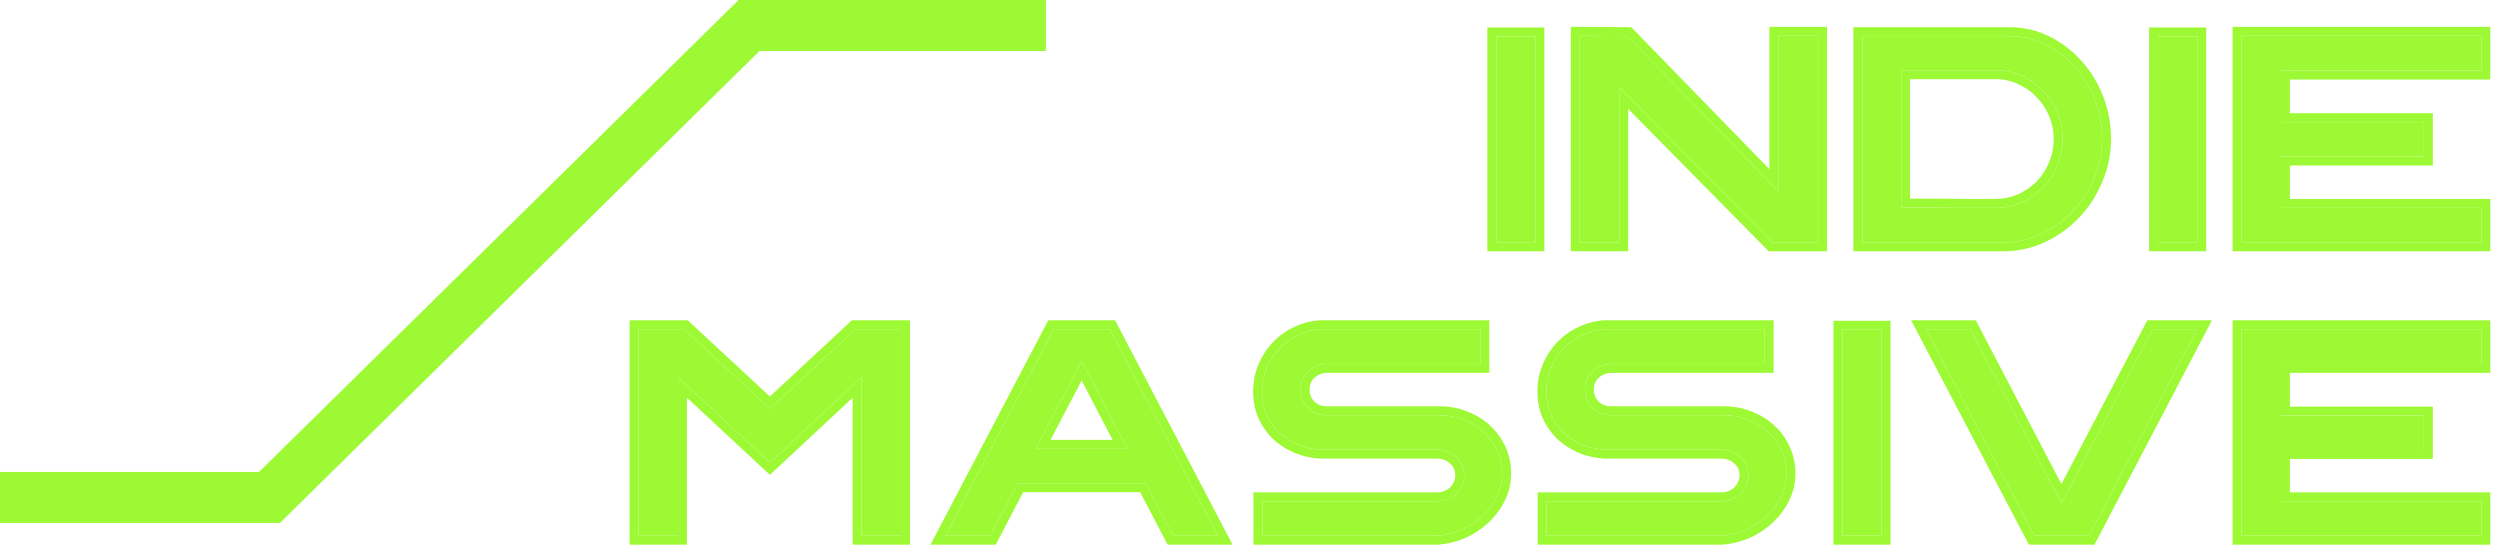 <svg width="196" height="43" viewBox="0 0 196 43" fill="none" xmlns="http://www.w3.org/2000/svg">
<path d="M117.307 2.853H120.379V19H117.307V2.853Z" fill="#9EF935"/>
<path d="M142.538 19H138.957L126.945 6.826V19H123.85V2.807L127.592 2.83L139.419 14.981V2.807H142.538V19Z" fill="#9EF935"/>
<path d="M164.806 10.892C164.806 11.97 164.598 12.994 164.182 13.964C163.782 14.934 163.235 15.789 162.542 16.528C161.849 17.267 161.041 17.86 160.117 18.307C159.193 18.754 158.215 18.985 157.183 19H146.002V2.83H157.552C158.538 2.83 159.47 3.046 160.348 3.477C161.225 3.908 161.995 4.493 162.658 5.232C163.32 5.956 163.843 6.811 164.228 7.796C164.613 8.767 164.806 9.799 164.806 10.892ZM156.421 16.297C157.144 16.297 157.83 16.159 158.476 15.882C159.123 15.589 159.685 15.204 160.163 14.726C160.64 14.234 161.017 13.656 161.295 12.994C161.572 12.332 161.71 11.631 161.71 10.892C161.71 10.184 161.58 9.514 161.318 8.882C161.056 8.235 160.694 7.673 160.232 7.196C159.785 6.703 159.254 6.31 158.638 6.018C158.038 5.71 157.391 5.54 156.698 5.51H149.052V16.274H151.662C152.401 16.274 153.194 16.282 154.041 16.297C154.888 16.297 155.681 16.297 156.421 16.297Z" fill="#9EF935"/>
<path d="M169.192 2.853H172.264V19H169.192V2.853Z" fill="#9EF935"/>
<path d="M194.538 5.533H178.83V9.575H190.034V12.278H178.83V16.297H194.538V19H175.735V2.807H194.538V5.533Z" fill="#9EF935"/>
<path d="M67.547 29.572L60.363 36.271L53.156 29.572V42H50.061V25.807H53.641L60.363 32.044L67.062 25.807H70.643V42H67.547V29.572Z" fill="#9EF935"/>
<path d="M89.816 37.888H79.791L77.642 42H74.108L82.609 25.807H86.998L95.476 42H91.965L89.816 37.888ZM84.803 28.325L81.2 35.185H88.384L84.803 28.325Z" fill="#9EF935"/>
<path d="M117.772 37.126C117.772 37.803 117.618 38.435 117.31 39.02C117.017 39.59 116.632 40.09 116.155 40.522C115.677 40.953 115.138 41.299 114.538 41.561C113.937 41.807 113.337 41.954 112.736 42H98.968V39.297H112.713C113.005 39.297 113.275 39.243 113.521 39.136C113.783 39.028 114.006 38.882 114.191 38.697C114.376 38.512 114.522 38.296 114.63 38.05C114.738 37.803 114.792 37.542 114.792 37.264C114.792 36.71 114.599 36.248 114.214 35.879C113.829 35.493 113.344 35.286 112.759 35.255H103.496C102.834 35.209 102.225 35.062 101.671 34.816C101.117 34.569 100.632 34.246 100.216 33.846C99.815 33.43 99.5 32.96 99.269 32.437C99.053 31.898 98.945 31.32 98.945 30.704C98.945 30.057 99.061 29.449 99.292 28.879C99.538 28.294 99.862 27.786 100.262 27.355C100.678 26.908 101.163 26.554 101.717 26.292C102.272 26.015 102.872 25.853 103.519 25.807H116.062V28.533H103.958C103.388 28.564 102.911 28.771 102.526 29.156C102.156 29.526 101.971 29.988 101.971 30.542C101.971 31.112 102.164 31.59 102.549 31.975C102.949 32.36 103.442 32.552 104.027 32.552H112.967C113.645 32.568 114.276 32.698 114.861 32.945C115.446 33.176 115.955 33.499 116.386 33.915C116.817 34.315 117.156 34.793 117.402 35.347C117.649 35.886 117.772 36.479 117.772 37.126Z" fill="#9EF935"/>
<path d="M140.06 37.126C140.06 37.803 139.906 38.435 139.598 39.02C139.305 39.59 138.92 40.09 138.443 40.522C137.965 40.953 137.426 41.299 136.826 41.561C136.225 41.807 135.624 41.954 135.024 42H121.256V39.297H135.001C135.293 39.297 135.563 39.243 135.809 39.136C136.071 39.028 136.294 38.882 136.479 38.697C136.664 38.512 136.81 38.296 136.918 38.05C137.026 37.803 137.08 37.542 137.08 37.264C137.08 36.71 136.887 36.248 136.502 35.879C136.117 35.493 135.632 35.286 135.047 35.255H125.784C125.122 35.209 124.513 35.062 123.959 34.816C123.404 34.569 122.919 34.246 122.504 33.846C122.103 33.43 121.788 32.96 121.557 32.437C121.341 31.898 121.233 31.32 121.233 30.704C121.233 30.057 121.349 29.449 121.58 28.879C121.826 28.294 122.149 27.786 122.55 27.355C122.966 26.908 123.451 26.554 124.005 26.292C124.559 26.015 125.16 25.853 125.807 25.807H138.35V28.533H126.246C125.676 28.564 125.199 28.771 124.814 29.156C124.444 29.526 124.259 29.988 124.259 30.542C124.259 31.112 124.452 31.59 124.837 31.975C125.237 32.36 125.73 32.552 126.315 32.552H135.255C135.932 32.568 136.564 32.698 137.149 32.945C137.734 33.176 138.242 33.499 138.674 33.915C139.105 34.315 139.444 34.793 139.69 35.347C139.936 35.886 140.06 36.479 140.06 37.126Z" fill="#9EF935"/>
<path d="M144.445 25.853H147.517V42H144.445V25.853Z" fill="#9EF935"/>
<path d="M168.775 25.807H172.263L163.785 42H159.489L150.988 25.807H154.476L161.614 39.459L168.775 25.807Z" fill="#9EF935"/>
<path d="M194.538 28.533H178.83V32.575H190.034V35.278H178.83V39.297H194.538V42H175.735V25.807H194.538V28.533Z" fill="#9EF935"/>
<path fill-rule="evenodd" clip-rule="evenodd" d="M116.607 2.153H121.079V19.7H116.607V2.153ZM143.238 19.7H138.665L127.645 8.532V19.7H123.15V2.103L127.889 2.132L138.719 13.258V2.107H143.238V19.7ZM139.419 14.981L127.592 2.83L123.85 2.807V19H126.945V6.826L138.957 19H142.538V2.807H139.419V14.981ZM157.193 19.7L157.183 19.7L145.302 19.7V2.13H157.552C158.644 2.13 159.682 2.37 160.656 2.849C161.615 3.319 162.456 3.959 163.176 4.763C163.9 5.554 164.467 6.483 164.88 7.541C165.298 8.596 165.506 9.715 165.506 10.892C165.506 12.061 165.28 13.178 164.827 14.236C164.396 15.279 163.805 16.205 163.053 17.007C162.3 17.81 161.422 18.454 160.421 18.937C159.405 19.428 158.326 19.683 157.193 19.7ZM164.182 13.964C164.598 12.994 164.806 11.97 164.806 10.892C164.806 9.799 164.613 8.767 164.228 7.796C163.843 6.811 163.32 5.956 162.658 5.232C161.995 4.493 161.225 3.908 160.348 3.477C159.47 3.046 158.538 2.83 157.552 2.83H146.002V19H157.183C158.215 18.985 159.193 18.754 160.117 18.307C161.041 17.86 161.849 17.267 162.542 16.528C163.235 15.789 163.782 14.934 164.182 13.964ZM160.671 9.15L160.669 9.145C160.439 8.577 160.125 8.092 159.729 7.683L159.721 7.674L159.713 7.666C159.33 7.243 158.873 6.904 158.338 6.65L158.328 6.646L158.319 6.641C157.814 6.382 157.271 6.238 156.682 6.21H149.752V15.574H151.662C152.404 15.574 153.199 15.582 154.048 15.597H156.421C157.05 15.597 157.639 15.478 158.194 15.241C158.764 14.982 159.251 14.647 159.664 14.236C160.076 13.809 160.405 13.307 160.649 12.724C160.889 12.15 161.01 11.541 161.01 10.892C161.01 10.272 160.896 9.694 160.671 9.15ZM160.163 14.726C159.685 15.204 159.123 15.589 158.476 15.882C157.83 16.159 157.144 16.297 156.421 16.297H154.041C153.194 16.282 152.401 16.274 151.662 16.274H149.052V5.51H156.698C157.391 5.54 158.038 5.71 158.638 6.018C159.254 6.31 159.785 6.703 160.232 7.196C160.694 7.673 161.056 8.235 161.318 8.882C161.58 9.514 161.71 10.184 161.71 10.892C161.71 11.631 161.572 12.332 161.295 12.994C161.017 13.656 160.64 14.234 160.163 14.726ZM168.492 2.153H172.964V19.7H168.492V2.153ZM195.238 6.233H179.53V8.875H190.734V12.978H179.53V15.597H195.238V19.7H175.035V2.107H195.238V6.233ZM178.83 16.297V12.278H190.034V9.575H178.83V5.533H194.538V2.807H175.735V19H194.538V16.297H178.83ZM60.364 37.228L53.856 31.178V42.7H49.361V25.107H53.916L60.362 31.088L66.787 25.107H71.343V42.7H66.847V31.182L60.364 37.228ZM67.547 29.572V42H70.643V25.807H67.062L60.363 32.044L53.641 25.807H50.061V42H53.156V29.572L60.363 36.271L67.547 29.572ZM91.965 42L89.816 37.888H79.791L77.642 42H74.108L82.609 25.807H86.998L95.476 42H91.965ZM80.215 38.588L78.067 42.7H72.95L82.186 25.107H87.422L96.632 42.7H91.54L89.392 38.588H80.215ZM114.81 42.206L114.803 42.209C114.14 42.481 113.469 42.646 112.79 42.698L112.763 42.7H98.268V38.597H112.713C112.917 38.597 113.09 38.56 113.241 38.494L113.248 38.491L113.255 38.488C113.438 38.413 113.582 38.316 113.696 38.202C113.818 38.081 113.915 37.938 113.989 37.769C114.057 37.614 114.092 37.448 114.092 37.264C114.092 36.892 113.971 36.615 113.73 36.383L113.724 36.379L113.719 36.373C113.47 36.124 113.158 35.98 112.739 35.955H103.472L103.447 35.953C102.711 35.902 102.022 35.738 101.387 35.456C100.762 35.178 100.208 34.81 99.73 34.35L99.721 34.341L99.712 34.331C99.255 33.857 98.893 33.319 98.628 32.719L98.623 32.708L98.619 32.697C98.368 32.07 98.245 31.404 98.245 30.704C98.245 29.972 98.376 29.274 98.643 28.616L98.647 28.608C98.922 27.953 99.289 27.374 99.749 26.878C100.224 26.368 100.78 25.962 101.411 25.662C102.05 25.344 102.738 25.161 103.469 25.109L103.494 25.107H116.762V29.233H103.978C103.58 29.258 103.274 29.398 103.021 29.651C102.791 29.881 102.671 30.161 102.671 30.542C102.671 30.934 102.795 31.229 103.039 31.475C103.3 31.724 103.615 31.852 104.027 31.852H112.975L112.983 31.852C113.74 31.869 114.456 32.016 115.125 32.297C115.786 32.559 116.369 32.928 116.867 33.406C117.366 33.872 117.758 34.425 118.04 35.06C118.331 35.697 118.472 36.389 118.472 37.126C118.472 37.913 118.292 38.656 117.931 39.343C117.599 39.987 117.163 40.554 116.624 41.041C116.089 41.524 115.486 41.911 114.817 42.203L114.81 42.206ZM117.31 39.02C117.618 38.435 117.772 37.803 117.772 37.126C117.772 36.479 117.649 35.886 117.402 35.347C117.156 34.793 116.817 34.315 116.386 33.915C115.955 33.499 115.446 33.176 114.861 32.945C114.276 32.698 113.645 32.568 112.967 32.552H104.027C103.442 32.552 102.949 32.36 102.549 31.975C102.164 31.59 101.971 31.112 101.971 30.542C101.971 29.988 102.156 29.526 102.526 29.156C102.911 28.771 103.388 28.564 103.958 28.533H116.062V25.807H103.519C102.872 25.853 102.272 26.015 101.717 26.292C101.163 26.554 100.678 26.908 100.262 27.355C99.862 27.786 99.538 28.294 99.292 28.879C99.061 29.449 98.945 30.057 98.945 30.704C98.945 31.32 99.053 31.898 99.269 32.437C99.5 32.96 99.815 33.43 100.216 33.846C100.632 34.246 101.117 34.569 101.671 34.816C102.225 35.062 102.834 35.209 103.496 35.255H112.759C113.344 35.286 113.829 35.493 114.214 35.879C114.599 36.248 114.792 36.71 114.792 37.264C114.792 37.542 114.738 37.803 114.63 38.05C114.522 38.296 114.376 38.512 114.191 38.697C114.006 38.882 113.783 39.028 113.521 39.136C113.275 39.243 113.005 39.297 112.713 39.297H98.968V42H112.736C113.337 41.954 113.937 41.807 114.538 41.561C115.138 41.299 115.677 40.953 116.155 40.522C116.632 40.09 117.017 39.59 117.31 39.02ZM137.098 42.206L137.091 42.209C136.428 42.481 135.756 42.646 135.077 42.698L135.051 42.7H120.556V38.597H135.001C135.205 38.597 135.378 38.56 135.529 38.494L135.536 38.491L135.543 38.488C135.726 38.413 135.87 38.316 135.984 38.202C136.105 38.081 136.203 37.938 136.277 37.769C136.345 37.614 136.38 37.448 136.38 37.264C136.38 36.892 136.259 36.615 136.017 36.383L136.012 36.379L136.007 36.373C135.758 36.124 135.445 35.98 135.027 35.955H125.759L125.735 35.953C124.999 35.902 124.31 35.738 123.675 35.456C123.05 35.178 122.495 34.81 122.018 34.35L122.009 34.341L121.999 34.331C121.543 33.857 121.18 33.319 120.916 32.719L120.911 32.708L120.907 32.697C120.656 32.07 120.533 31.404 120.533 30.704C120.533 29.972 120.664 29.274 120.931 28.616L120.934 28.608C121.21 27.953 121.576 27.374 122.037 26.878C122.512 26.368 123.068 25.962 123.699 25.662C124.337 25.344 125.026 25.161 125.757 25.109L125.782 25.107H139.05V29.233H126.266C125.868 29.258 125.562 29.398 125.309 29.651C125.079 29.881 124.959 30.161 124.959 30.542C124.959 30.934 125.083 31.229 125.327 31.475C125.588 31.724 125.903 31.852 126.315 31.852H135.263L135.271 31.852C136.027 31.869 136.744 32.016 137.413 32.297C138.074 32.559 138.657 32.928 139.155 33.406C139.654 33.872 140.046 34.425 140.328 35.06C140.619 35.697 140.76 36.389 140.76 37.126C140.76 37.913 140.58 38.656 140.218 39.343C139.887 39.987 139.451 40.554 138.912 41.041C138.377 41.524 137.774 41.911 137.105 42.203L137.098 42.206ZM139.598 39.02C139.906 38.435 140.06 37.803 140.06 37.126C140.06 36.479 139.936 35.886 139.69 35.347C139.444 34.793 139.105 34.315 138.674 33.915C138.242 33.499 137.734 33.176 137.149 32.945C136.564 32.698 135.932 32.568 135.255 32.552H126.315C125.73 32.552 125.237 32.36 124.837 31.975C124.452 31.59 124.259 31.112 124.259 30.542C124.259 29.988 124.444 29.526 124.814 29.156C125.199 28.771 125.676 28.564 126.246 28.533H138.35V25.807H125.807C125.16 25.853 124.559 26.015 124.005 26.292C123.451 26.554 122.966 26.908 122.55 27.355C122.149 27.786 121.826 28.294 121.58 28.879C121.349 29.449 121.233 30.057 121.233 30.704C121.233 31.32 121.341 31.898 121.557 32.437C121.788 32.96 122.103 33.43 122.504 33.846C122.919 34.246 123.404 34.569 123.959 34.816C124.513 35.062 125.122 35.209 125.784 35.255H135.047C135.632 35.286 136.117 35.493 136.502 35.879C136.887 36.248 137.08 36.71 137.08 37.264C137.08 37.542 137.026 37.803 136.918 38.05C136.81 38.296 136.664 38.512 136.479 38.697C136.294 38.882 136.071 39.028 135.809 39.136C135.563 39.243 135.293 39.297 135.001 39.297H121.256V42H135.024C135.624 41.954 136.225 41.807 136.826 41.561C137.426 41.299 137.965 40.953 138.443 40.522C138.92 40.09 139.305 39.59 139.598 39.02ZM143.745 25.153H148.217V42.7H143.745V25.153ZM168.352 25.107H173.42L164.209 42.7H159.066L149.83 25.107H154.9L161.615 37.95L168.352 25.107ZM161.614 39.459L154.476 25.807H150.988L159.489 42H163.785L172.263 25.807H168.775L161.614 39.459ZM195.238 29.233H179.53V31.875H190.734V35.978H179.53V38.597H195.238V42.7H175.035V25.107H195.238V29.233ZM178.83 39.297V35.278H190.034V32.575H178.83V28.533H194.538V25.807H175.735V42H194.538V39.297H178.83ZM81.2 35.185H88.384L84.803 28.325L81.2 35.185ZM82.358 34.486H87.229L84.802 29.834L82.358 34.486ZM117.307 2.853V19H120.379V2.853H117.307ZM169.192 2.853V19H172.264V2.853H169.192ZM144.445 25.853V42H147.517V25.853H144.445Z" fill="#9EF935"/>
<path fill-rule="evenodd" clip-rule="evenodd" d="M59.544 4H82V0H57.906L20.308 37H0V41H21.946L59.544 4Z" fill="#9EF935"/>
</svg>
